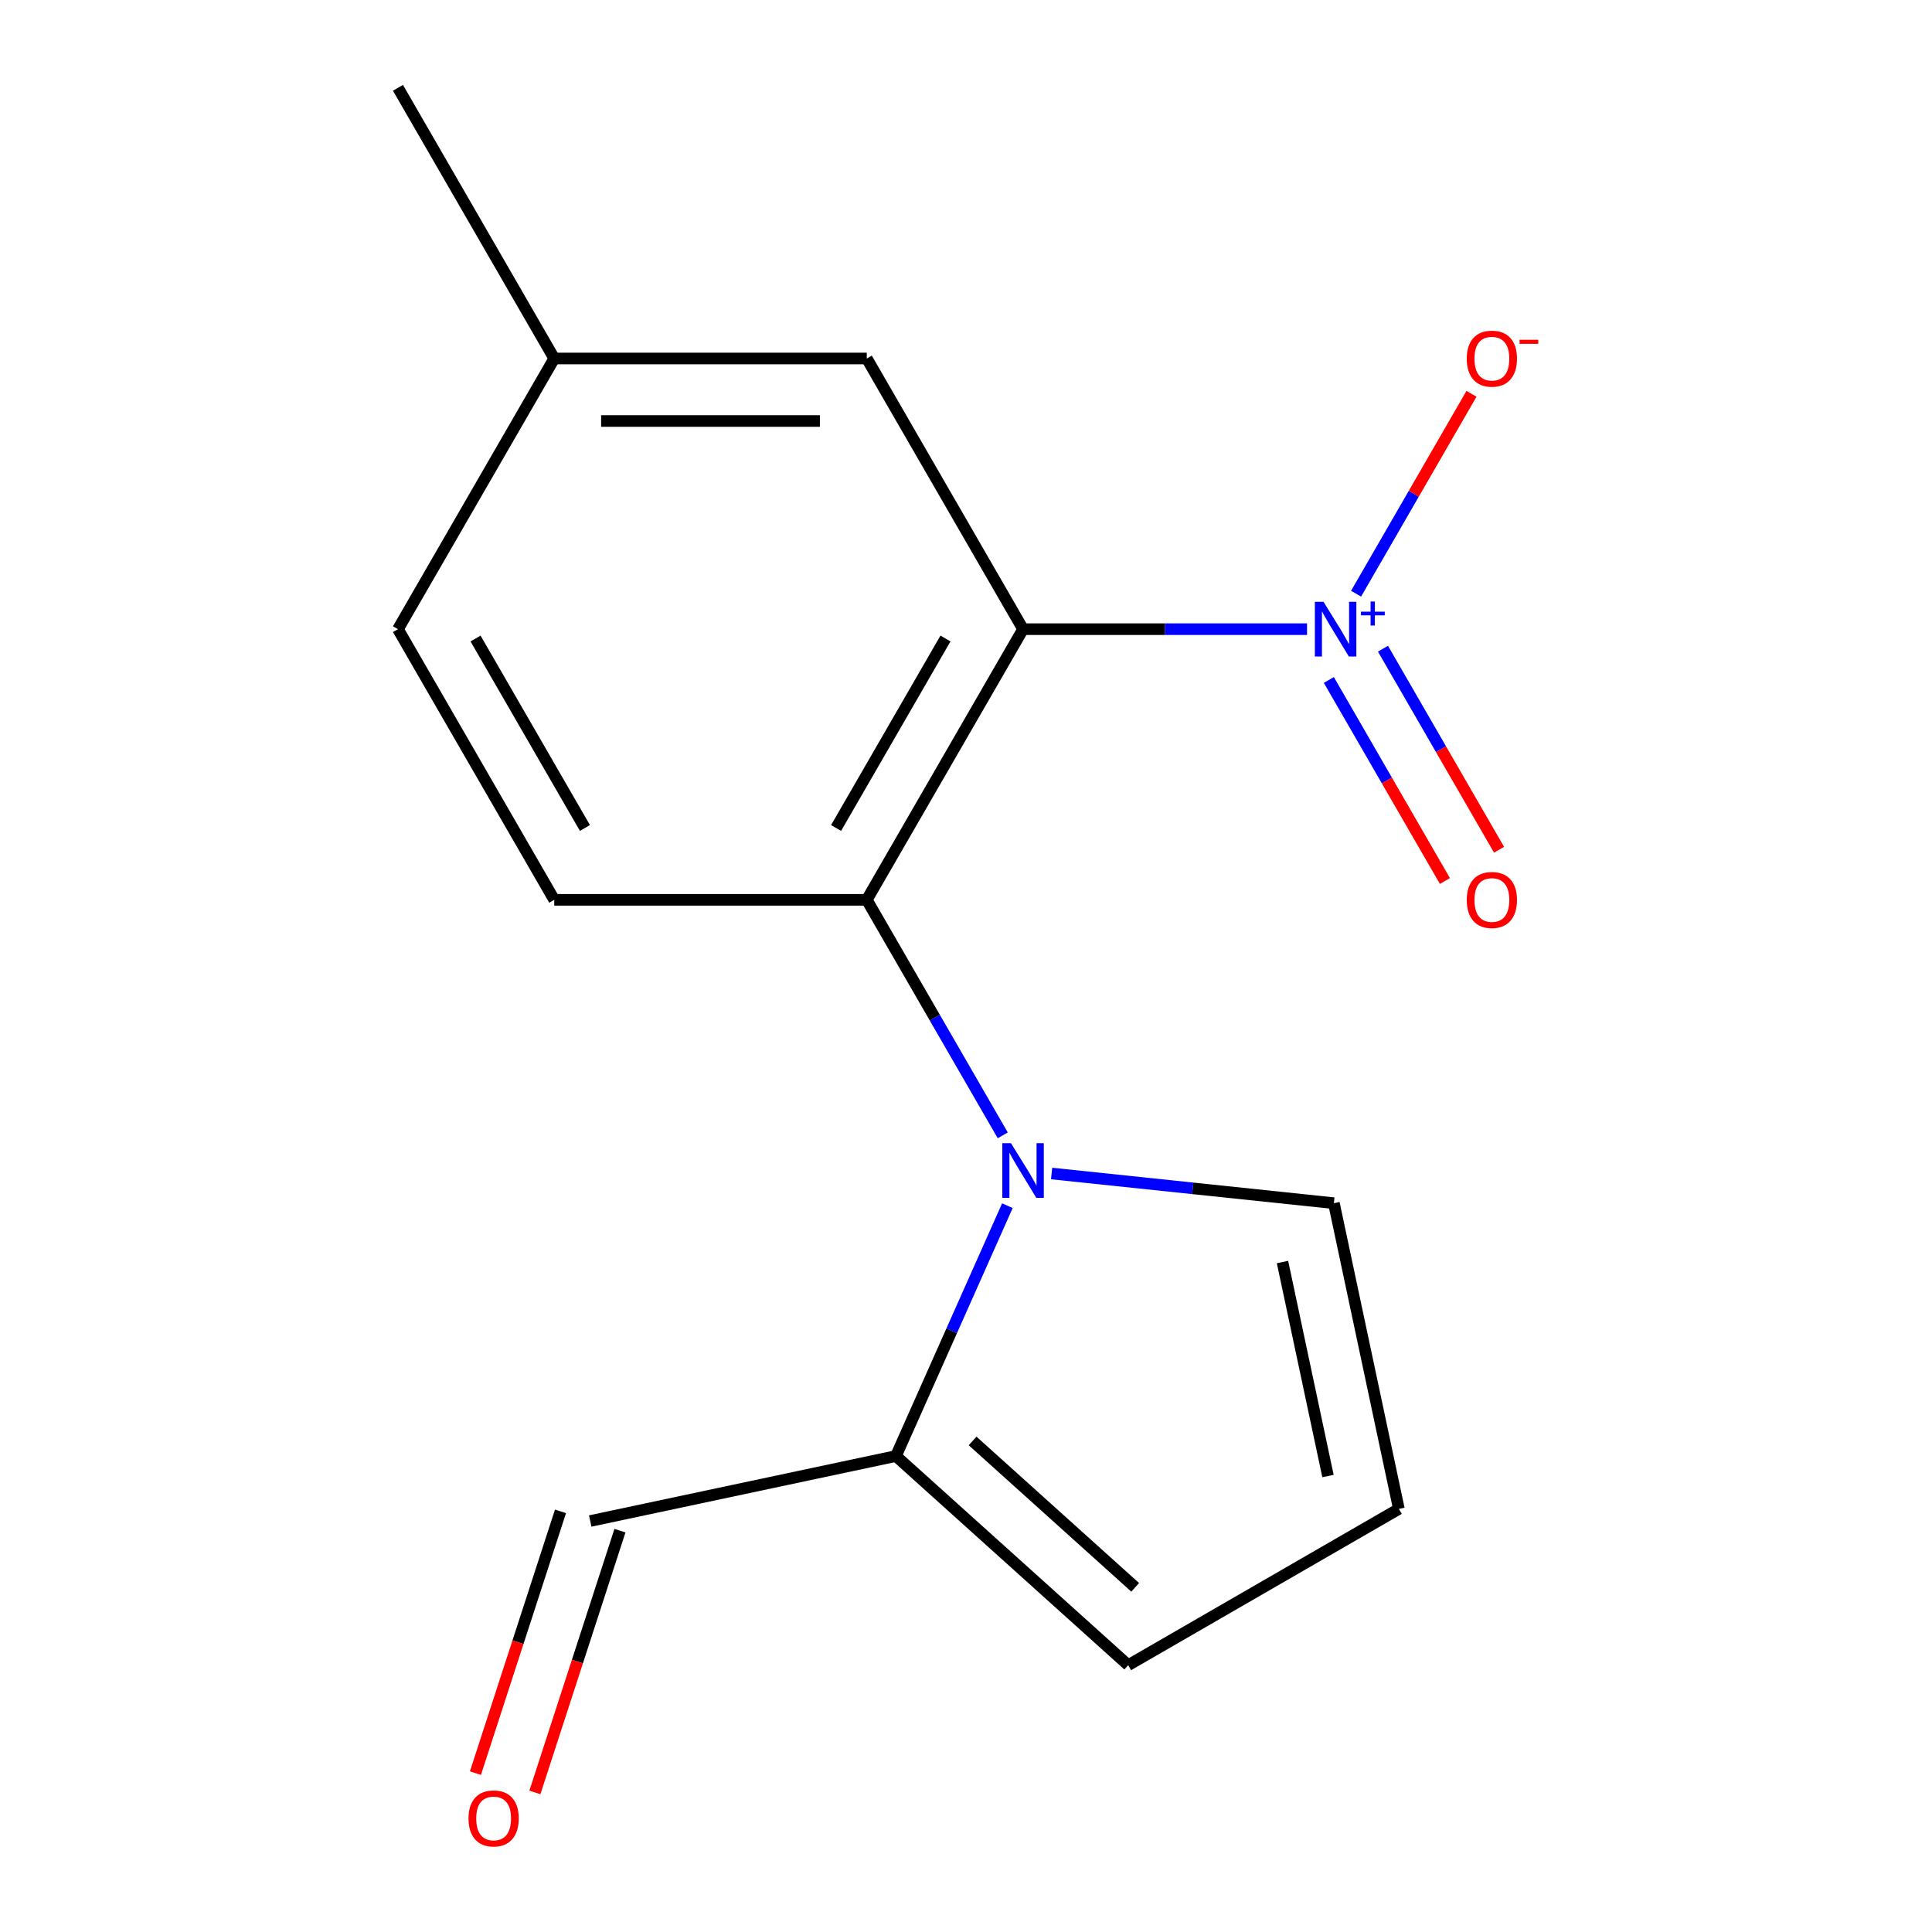 <?xml version='1.0' encoding='iso-8859-1'?>
<svg version='1.1' baseProfile='full'
              xmlns='http://www.w3.org/2000/svg'
                      xmlns:rdkit='http://www.rdkit.org/xml'
                      xmlns:xlink='http://www.w3.org/1999/xlink'
                  xml:space='preserve'
width='1000px' height='1000px' viewBox='0 0 1000 1000'>
<!-- END OF HEADER -->
<rect style='opacity:1.0;fill:#FFFFFF;stroke:none' width='1000' height='1000' x='0' y='0'> </rect>
<path class='bond-0' d='M 529.533,325.654 L 603.027,325.654' style='fill:none;fill-rule:evenodd;stroke:#000000;stroke-width:6px;stroke-linecap:butt;stroke-linejoin:miter;stroke-opacity:1' />
<path class='bond-0' d='M 603.027,325.654 L 676.521,325.654' style='fill:none;fill-rule:evenodd;stroke:#0000FF;stroke-width:6px;stroke-linecap:butt;stroke-linejoin:miter;stroke-opacity:1' />
<path class='bond-2' d='M 529.533,325.654 L 448.646,465.753' style='fill:none;fill-rule:evenodd;stroke:#000000;stroke-width:6px;stroke-linecap:butt;stroke-linejoin:miter;stroke-opacity:1' />
<path class='bond-2' d='M 489.38,330.491 L 432.759,428.561' style='fill:none;fill-rule:evenodd;stroke:#000000;stroke-width:6px;stroke-linecap:butt;stroke-linejoin:miter;stroke-opacity:1' />
<path class='bond-6' d='M 529.533,325.654 L 448.646,185.554' style='fill:none;fill-rule:evenodd;stroke:#000000;stroke-width:6px;stroke-linecap:butt;stroke-linejoin:miter;stroke-opacity:1' />
<path class='bond-7' d='M 701.902,307.301 L 731.772,255.565' style='fill:none;fill-rule:evenodd;stroke:#0000FF;stroke-width:6px;stroke-linecap:butt;stroke-linejoin:miter;stroke-opacity:1' />
<path class='bond-7' d='M 731.772,255.565 L 761.641,203.829' style='fill:none;fill-rule:evenodd;stroke:#FF0000;stroke-width:6px;stroke-linecap:butt;stroke-linejoin:miter;stroke-opacity:1' />
<path class='bond-8' d='M 687.806,351.947 L 717.845,403.975' style='fill:none;fill-rule:evenodd;stroke:#0000FF;stroke-width:6px;stroke-linecap:butt;stroke-linejoin:miter;stroke-opacity:1' />
<path class='bond-8' d='M 717.845,403.975 L 747.883,456.003' style='fill:none;fill-rule:evenodd;stroke:#FF0000;stroke-width:6px;stroke-linecap:butt;stroke-linejoin:miter;stroke-opacity:1' />
<path class='bond-8' d='M 715.826,335.77 L 745.864,387.798' style='fill:none;fill-rule:evenodd;stroke:#0000FF;stroke-width:6px;stroke-linecap:butt;stroke-linejoin:miter;stroke-opacity:1' />
<path class='bond-8' d='M 745.864,387.798 L 775.903,439.826' style='fill:none;fill-rule:evenodd;stroke:#FF0000;stroke-width:6px;stroke-linecap:butt;stroke-linejoin:miter;stroke-opacity:1' />
<path class='bond-1' d='M 519.022,587.649 L 483.834,526.701' style='fill:none;fill-rule:evenodd;stroke:#0000FF;stroke-width:6px;stroke-linecap:butt;stroke-linejoin:miter;stroke-opacity:1' />
<path class='bond-1' d='M 483.834,526.701 L 448.646,465.753' style='fill:none;fill-rule:evenodd;stroke:#000000;stroke-width:6px;stroke-linecap:butt;stroke-linejoin:miter;stroke-opacity:1' />
<path class='bond-3' d='M 521.427,624.057 L 492.58,688.849' style='fill:none;fill-rule:evenodd;stroke:#0000FF;stroke-width:6px;stroke-linecap:butt;stroke-linejoin:miter;stroke-opacity:1' />
<path class='bond-3' d='M 492.58,688.849 L 463.733,753.64' style='fill:none;fill-rule:evenodd;stroke:#000000;stroke-width:6px;stroke-linecap:butt;stroke-linejoin:miter;stroke-opacity:1' />
<path class='bond-5' d='M 544.317,607.407 L 617.368,615.085' style='fill:none;fill-rule:evenodd;stroke:#0000FF;stroke-width:6px;stroke-linecap:butt;stroke-linejoin:miter;stroke-opacity:1' />
<path class='bond-5' d='M 617.368,615.085 L 690.419,622.763' style='fill:none;fill-rule:evenodd;stroke:#000000;stroke-width:6px;stroke-linecap:butt;stroke-linejoin:miter;stroke-opacity:1' />
<path class='bond-4' d='M 448.646,465.753 L 286.873,465.753' style='fill:none;fill-rule:evenodd;stroke:#000000;stroke-width:6px;stroke-linecap:butt;stroke-linejoin:miter;stroke-opacity:1' />
<path class='bond-10' d='M 463.733,753.64 L 583.954,861.888' style='fill:none;fill-rule:evenodd;stroke:#000000;stroke-width:6px;stroke-linecap:butt;stroke-linejoin:miter;stroke-opacity:1' />
<path class='bond-10' d='M 503.416,745.833 L 587.571,821.606' style='fill:none;fill-rule:evenodd;stroke:#000000;stroke-width:6px;stroke-linecap:butt;stroke-linejoin:miter;stroke-opacity:1' />
<path class='bond-11' d='M 463.733,753.64 L 305.495,787.275' style='fill:none;fill-rule:evenodd;stroke:#000000;stroke-width:6px;stroke-linecap:butt;stroke-linejoin:miter;stroke-opacity:1' />
<path class='bond-16' d='M 286.873,465.753 L 205.986,325.654' style='fill:none;fill-rule:evenodd;stroke:#000000;stroke-width:6px;stroke-linecap:butt;stroke-linejoin:miter;stroke-opacity:1' />
<path class='bond-16' d='M 302.76,428.561 L 246.139,330.491' style='fill:none;fill-rule:evenodd;stroke:#000000;stroke-width:6px;stroke-linecap:butt;stroke-linejoin:miter;stroke-opacity:1' />
<path class='bond-9' d='M 690.419,622.763 L 724.054,781.001' style='fill:none;fill-rule:evenodd;stroke:#000000;stroke-width:6px;stroke-linecap:butt;stroke-linejoin:miter;stroke-opacity:1' />
<path class='bond-9' d='M 663.817,653.226 L 687.361,763.992' style='fill:none;fill-rule:evenodd;stroke:#000000;stroke-width:6px;stroke-linecap:butt;stroke-linejoin:miter;stroke-opacity:1' />
<path class='bond-13' d='M 448.646,185.554 L 286.873,185.554' style='fill:none;fill-rule:evenodd;stroke:#000000;stroke-width:6px;stroke-linecap:butt;stroke-linejoin:miter;stroke-opacity:1' />
<path class='bond-13' d='M 424.38,217.909 L 311.139,217.909' style='fill:none;fill-rule:evenodd;stroke:#000000;stroke-width:6px;stroke-linecap:butt;stroke-linejoin:miter;stroke-opacity:1' />
<path class='bond-17' d='M 724.054,781.001 L 583.954,861.888' style='fill:none;fill-rule:evenodd;stroke:#000000;stroke-width:6px;stroke-linecap:butt;stroke-linejoin:miter;stroke-opacity:1' />
<path class='bond-12' d='M 290.11,782.276 L 268.098,850.021' style='fill:none;fill-rule:evenodd;stroke:#000000;stroke-width:6px;stroke-linecap:butt;stroke-linejoin:miter;stroke-opacity:1' />
<path class='bond-12' d='M 268.098,850.021 L 246.086,917.767' style='fill:none;fill-rule:evenodd;stroke:#FF0000;stroke-width:6px;stroke-linecap:butt;stroke-linejoin:miter;stroke-opacity:1' />
<path class='bond-12' d='M 320.881,792.274 L 298.869,860.019' style='fill:none;fill-rule:evenodd;stroke:#000000;stroke-width:6px;stroke-linecap:butt;stroke-linejoin:miter;stroke-opacity:1' />
<path class='bond-12' d='M 298.869,860.019 L 276.857,927.765' style='fill:none;fill-rule:evenodd;stroke:#FF0000;stroke-width:6px;stroke-linecap:butt;stroke-linejoin:miter;stroke-opacity:1' />
<path class='bond-14' d='M 286.873,185.554 L 205.986,325.654' style='fill:none;fill-rule:evenodd;stroke:#000000;stroke-width:6px;stroke-linecap:butt;stroke-linejoin:miter;stroke-opacity:1' />
<path class='bond-15' d='M 286.873,185.554 L 205.986,45.455' style='fill:none;fill-rule:evenodd;stroke:#000000;stroke-width:6px;stroke-linecap:butt;stroke-linejoin:miter;stroke-opacity:1' />
<path  class='atom-1' d='M 685.046 311.494
L 694.326 326.494
Q 695.246 327.974, 696.726 330.654
Q 698.206 333.334, 698.286 333.494
L 698.286 311.494
L 702.046 311.494
L 702.046 339.814
L 698.166 339.814
L 688.206 323.414
Q 687.046 321.494, 685.806 319.294
Q 684.606 317.094, 684.246 316.414
L 684.246 339.814
L 680.566 339.814
L 680.566 311.494
L 685.046 311.494
' fill='#0000FF'/>
<path  class='atom-1' d='M 704.422 316.599
L 709.411 316.599
L 709.411 311.345
L 711.629 311.345
L 711.629 316.599
L 716.75 316.599
L 716.75 318.499
L 711.629 318.499
L 711.629 323.779
L 709.411 323.779
L 709.411 318.499
L 704.422 318.499
L 704.422 316.599
' fill='#0000FF'/>
<path  class='atom-2' d='M 523.273 591.693
L 532.553 606.693
Q 533.473 608.173, 534.953 610.853
Q 536.433 613.533, 536.513 613.693
L 536.513 591.693
L 540.273 591.693
L 540.273 620.013
L 536.393 620.013
L 526.433 603.613
Q 525.273 601.693, 524.033 599.493
Q 522.833 597.293, 522.473 596.613
L 522.473 620.013
L 518.793 620.013
L 518.793 591.693
L 523.273 591.693
' fill='#0000FF'/>
<path  class='atom-8' d='M 759.192 185.634
Q 759.192 178.834, 762.552 175.034
Q 765.912 171.234, 772.192 171.234
Q 778.472 171.234, 781.832 175.034
Q 785.192 178.834, 785.192 185.634
Q 785.192 192.514, 781.792 196.434
Q 778.392 200.314, 772.192 200.314
Q 765.952 200.314, 762.552 196.434
Q 759.192 192.554, 759.192 185.634
M 772.192 197.114
Q 776.512 197.114, 778.832 194.234
Q 781.192 191.314, 781.192 185.634
Q 781.192 180.074, 778.832 177.274
Q 776.512 174.434, 772.192 174.434
Q 767.872 174.434, 765.512 177.234
Q 763.192 180.034, 763.192 185.634
Q 763.192 191.354, 765.512 194.234
Q 767.872 197.114, 772.192 197.114
' fill='#FF0000'/>
<path  class='atom-8' d='M 786.512 175.857
L 796.201 175.857
L 796.201 177.969
L 786.512 177.969
L 786.512 175.857
' fill='#FF0000'/>
<path  class='atom-9' d='M 759.192 465.833
Q 759.192 459.033, 762.552 455.233
Q 765.912 451.433, 772.192 451.433
Q 778.472 451.433, 781.832 455.233
Q 785.192 459.033, 785.192 465.833
Q 785.192 472.713, 781.792 476.633
Q 778.392 480.513, 772.192 480.513
Q 765.952 480.513, 762.552 476.633
Q 759.192 472.753, 759.192 465.833
M 772.192 477.313
Q 776.512 477.313, 778.832 474.433
Q 781.192 471.513, 781.192 465.833
Q 781.192 460.273, 778.832 457.473
Q 776.512 454.633, 772.192 454.633
Q 767.872 454.633, 765.512 457.433
Q 763.192 460.233, 763.192 465.833
Q 763.192 471.553, 765.512 474.433
Q 767.872 477.313, 772.192 477.313
' fill='#FF0000'/>
<path  class='atom-13' d='M 242.505 941.21
Q 242.505 934.41, 245.865 930.61
Q 249.225 926.81, 255.505 926.81
Q 261.785 926.81, 265.145 930.61
Q 268.505 934.41, 268.505 941.21
Q 268.505 948.09, 265.105 952.01
Q 261.705 955.89, 255.505 955.89
Q 249.265 955.89, 245.865 952.01
Q 242.505 948.13, 242.505 941.21
M 255.505 952.69
Q 259.825 952.69, 262.145 949.81
Q 264.505 946.89, 264.505 941.21
Q 264.505 935.65, 262.145 932.85
Q 259.825 930.01, 255.505 930.01
Q 251.185 930.01, 248.825 932.81
Q 246.505 935.61, 246.505 941.21
Q 246.505 946.93, 248.825 949.81
Q 251.185 952.69, 255.505 952.69
' fill='#FF0000'/>
</svg>
